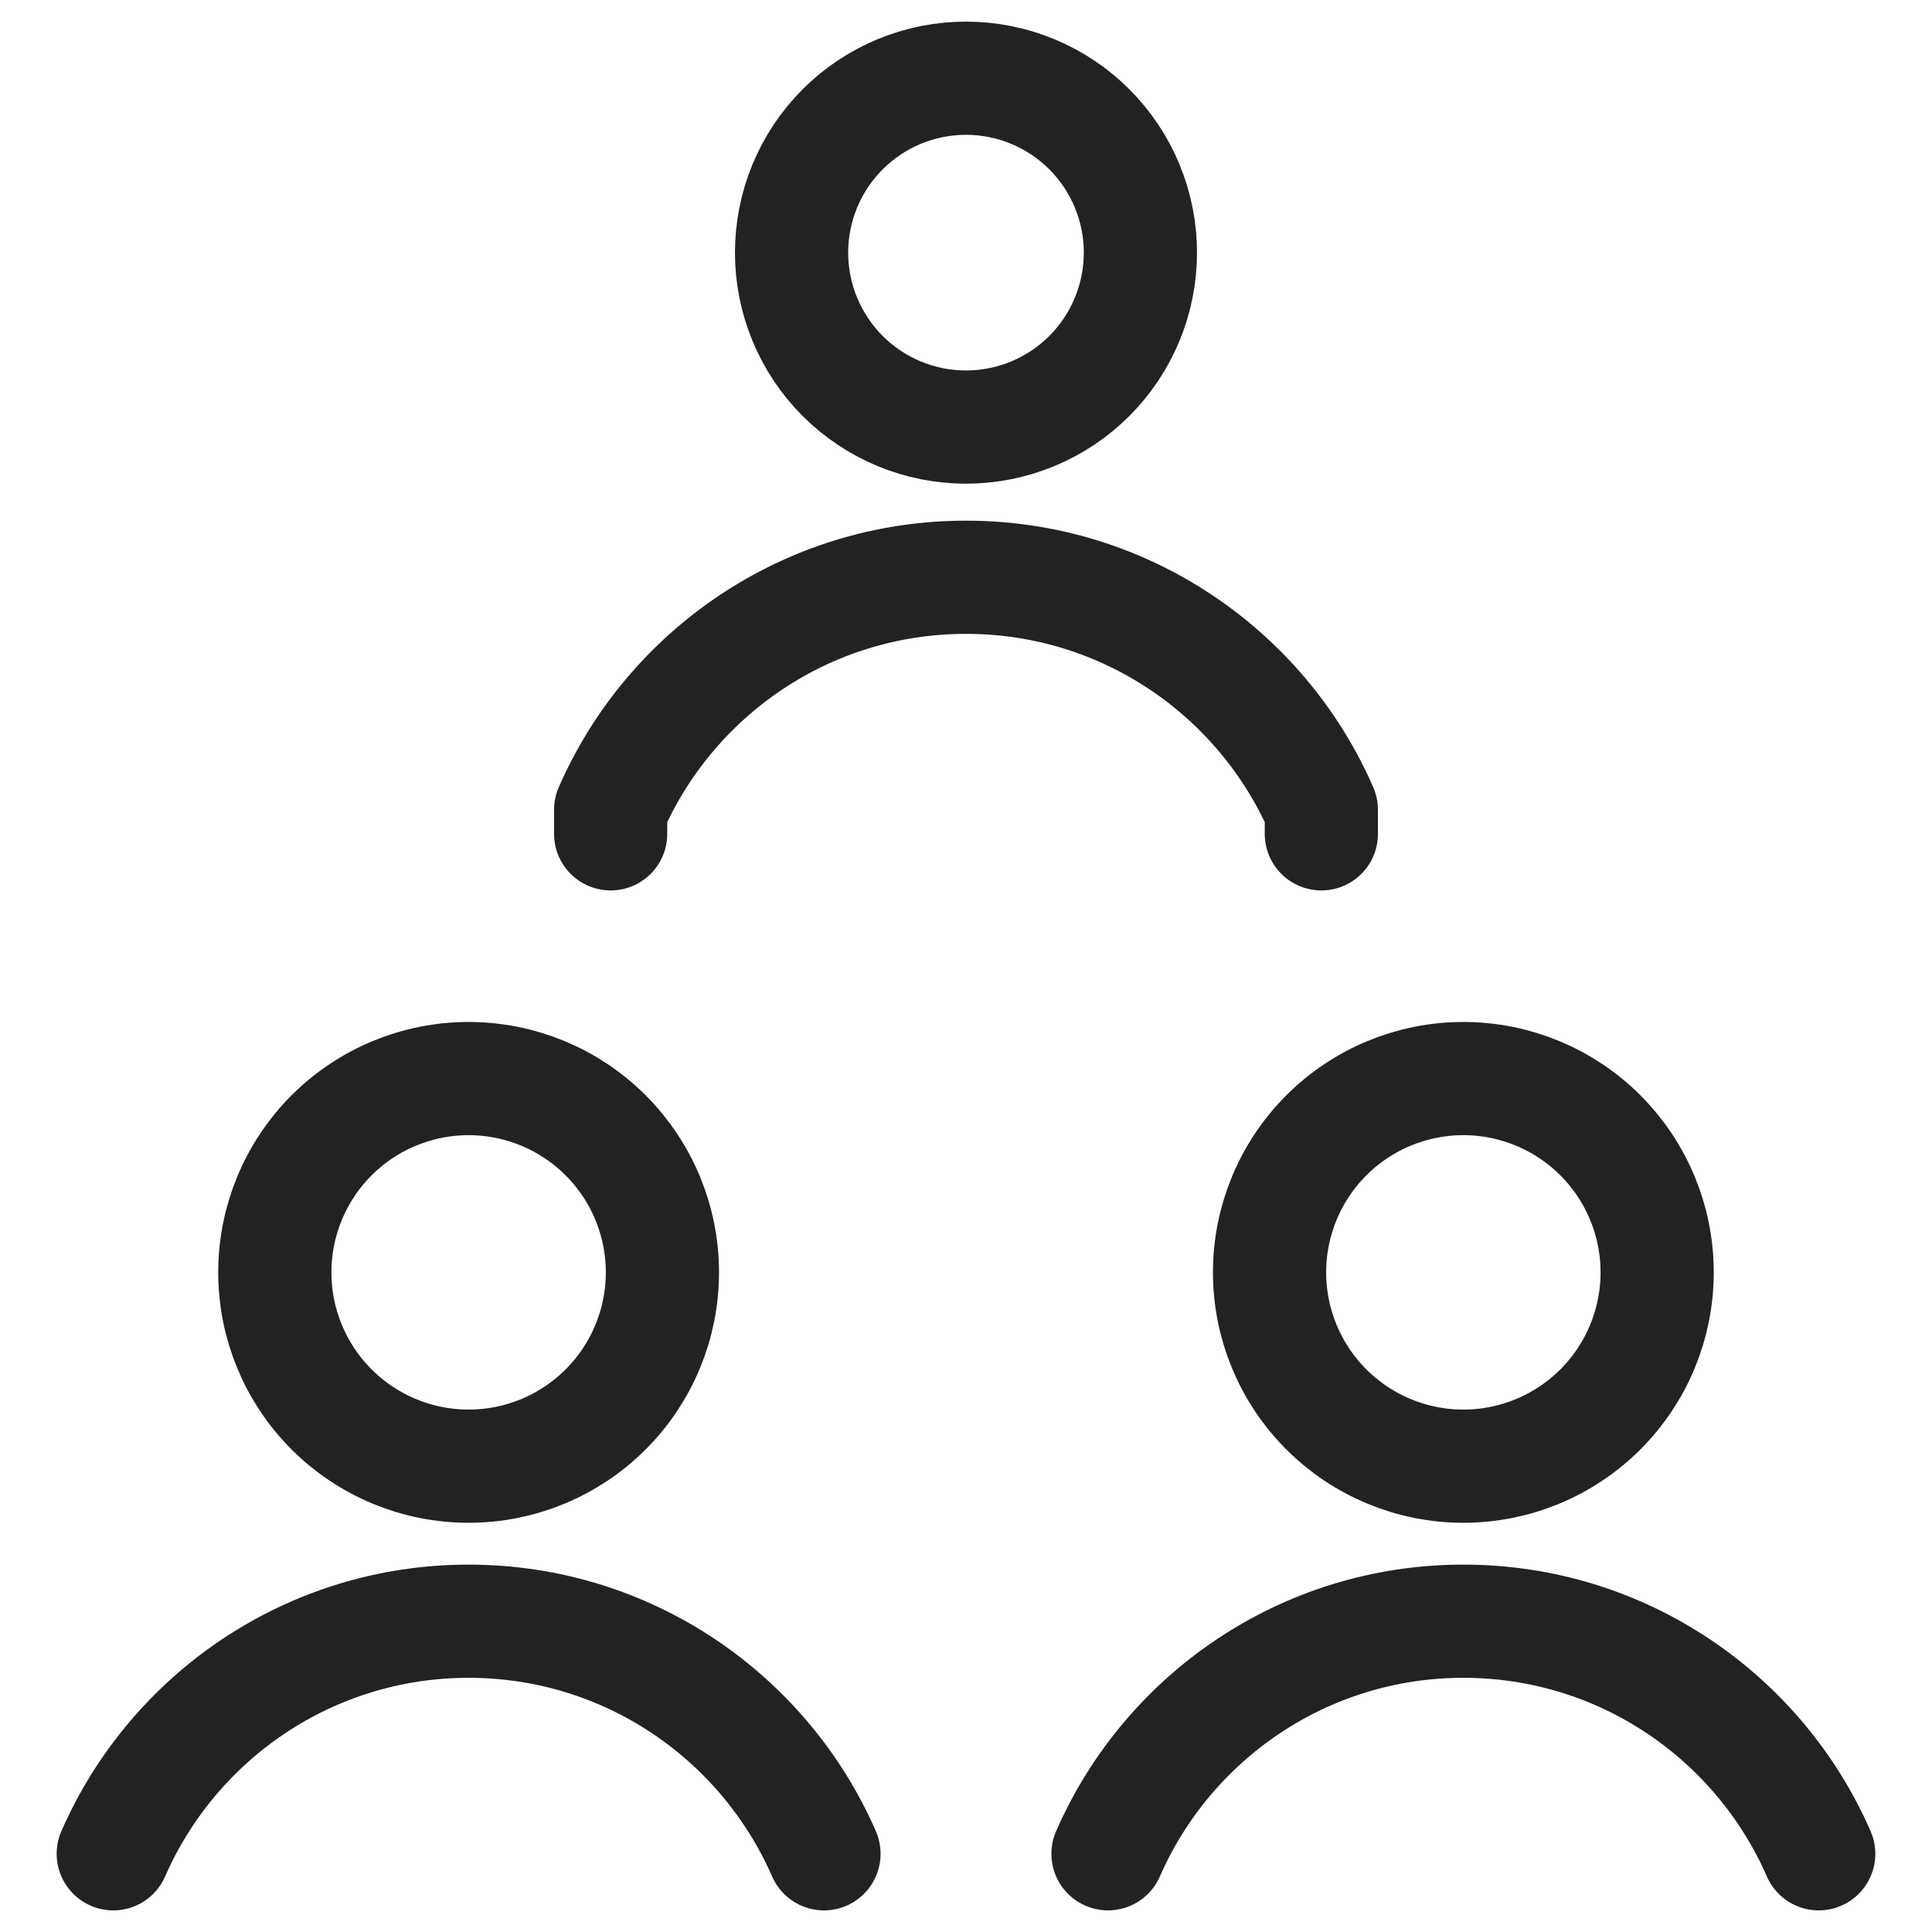 <svg width="512" height="512" viewBox="0 0 512 512" fill="none" xmlns="http://www.w3.org/2000/svg">
<path d="M72.828 337.192C72.828 350.814 78.239 363.877 87.871 373.509C97.503 383.141 110.566 388.552 124.188 388.552C137.809 388.552 150.872 383.141 160.504 373.509C170.136 363.877 175.547 350.814 175.547 337.192C175.547 323.571 170.136 310.507 160.504 300.876C150.872 291.244 137.809 285.833 124.188 285.833C110.566 285.833 97.503 291.244 87.871 300.876C78.239 310.507 72.828 323.571 72.828 337.192Z" stroke="#222223" stroke-width="30" stroke-linecap="round" stroke-linejoin="round"/>
<path d="M336.445 337.192C336.445 350.814 341.856 363.877 351.488 373.509C361.12 383.141 374.183 388.552 387.805 388.552C401.426 388.552 414.49 383.141 424.121 373.509C433.753 363.877 439.164 350.814 439.164 337.192C439.164 323.571 433.753 310.507 424.121 300.876C414.49 291.244 401.426 285.833 387.805 285.833C374.183 285.833 361.12 291.244 351.488 300.876C341.856 310.507 336.445 323.571 336.445 337.192Z" stroke="#222223" stroke-width="30" stroke-linecap="round" stroke-linejoin="round"/>
<path d="M30.016 491.27C45.866 454.994 82.066 429.639 124.187 429.639C166.309 429.639 202.509 454.994 218.359 491.27" stroke="#222223" stroke-width="30" stroke-linecap="round" stroke-linejoin="round"/>
<path d="M293.633 491.27C309.483 454.994 345.683 429.639 387.805 429.639C429.928 429.639 466.126 454.994 481.977 491.27" stroke="#222223" stroke-width="30" stroke-linecap="round" stroke-linejoin="round"/>
<path d="M209.773 66.953C209.773 73.023 210.969 79.034 213.292 84.642C215.615 90.25 219.02 95.346 223.312 99.638C227.604 103.93 232.7 107.335 238.308 109.658C243.916 111.981 249.927 113.177 255.997 113.177C262.067 113.177 268.078 111.981 273.686 109.658C279.294 107.335 284.39 103.93 288.682 99.638C292.974 95.346 296.379 90.25 298.702 84.642C301.025 79.034 302.22 73.023 302.22 66.953C302.22 60.883 301.025 54.872 298.702 49.264C296.379 43.656 292.974 38.56 288.682 34.268C284.39 29.976 279.294 26.571 273.686 24.248C268.078 21.925 262.067 20.73 255.997 20.73C249.927 20.73 243.916 21.925 238.308 24.248C232.7 26.571 227.604 29.976 223.312 34.268C219.02 38.56 215.615 43.656 213.292 49.264C210.969 54.872 209.773 60.883 209.773 66.953Z" stroke="#222223" stroke-width="30" stroke-linecap="round" stroke-linejoin="round"/>
<path d="M161.828 220.972V214.611C177.679 178.333 213.879 152.98 256 152.98C298.121 152.98 334.321 178.333 350.171 214.611V220.972" stroke="#222223" stroke-width="30" stroke-linecap="round" stroke-linejoin="round"/>
</svg>
